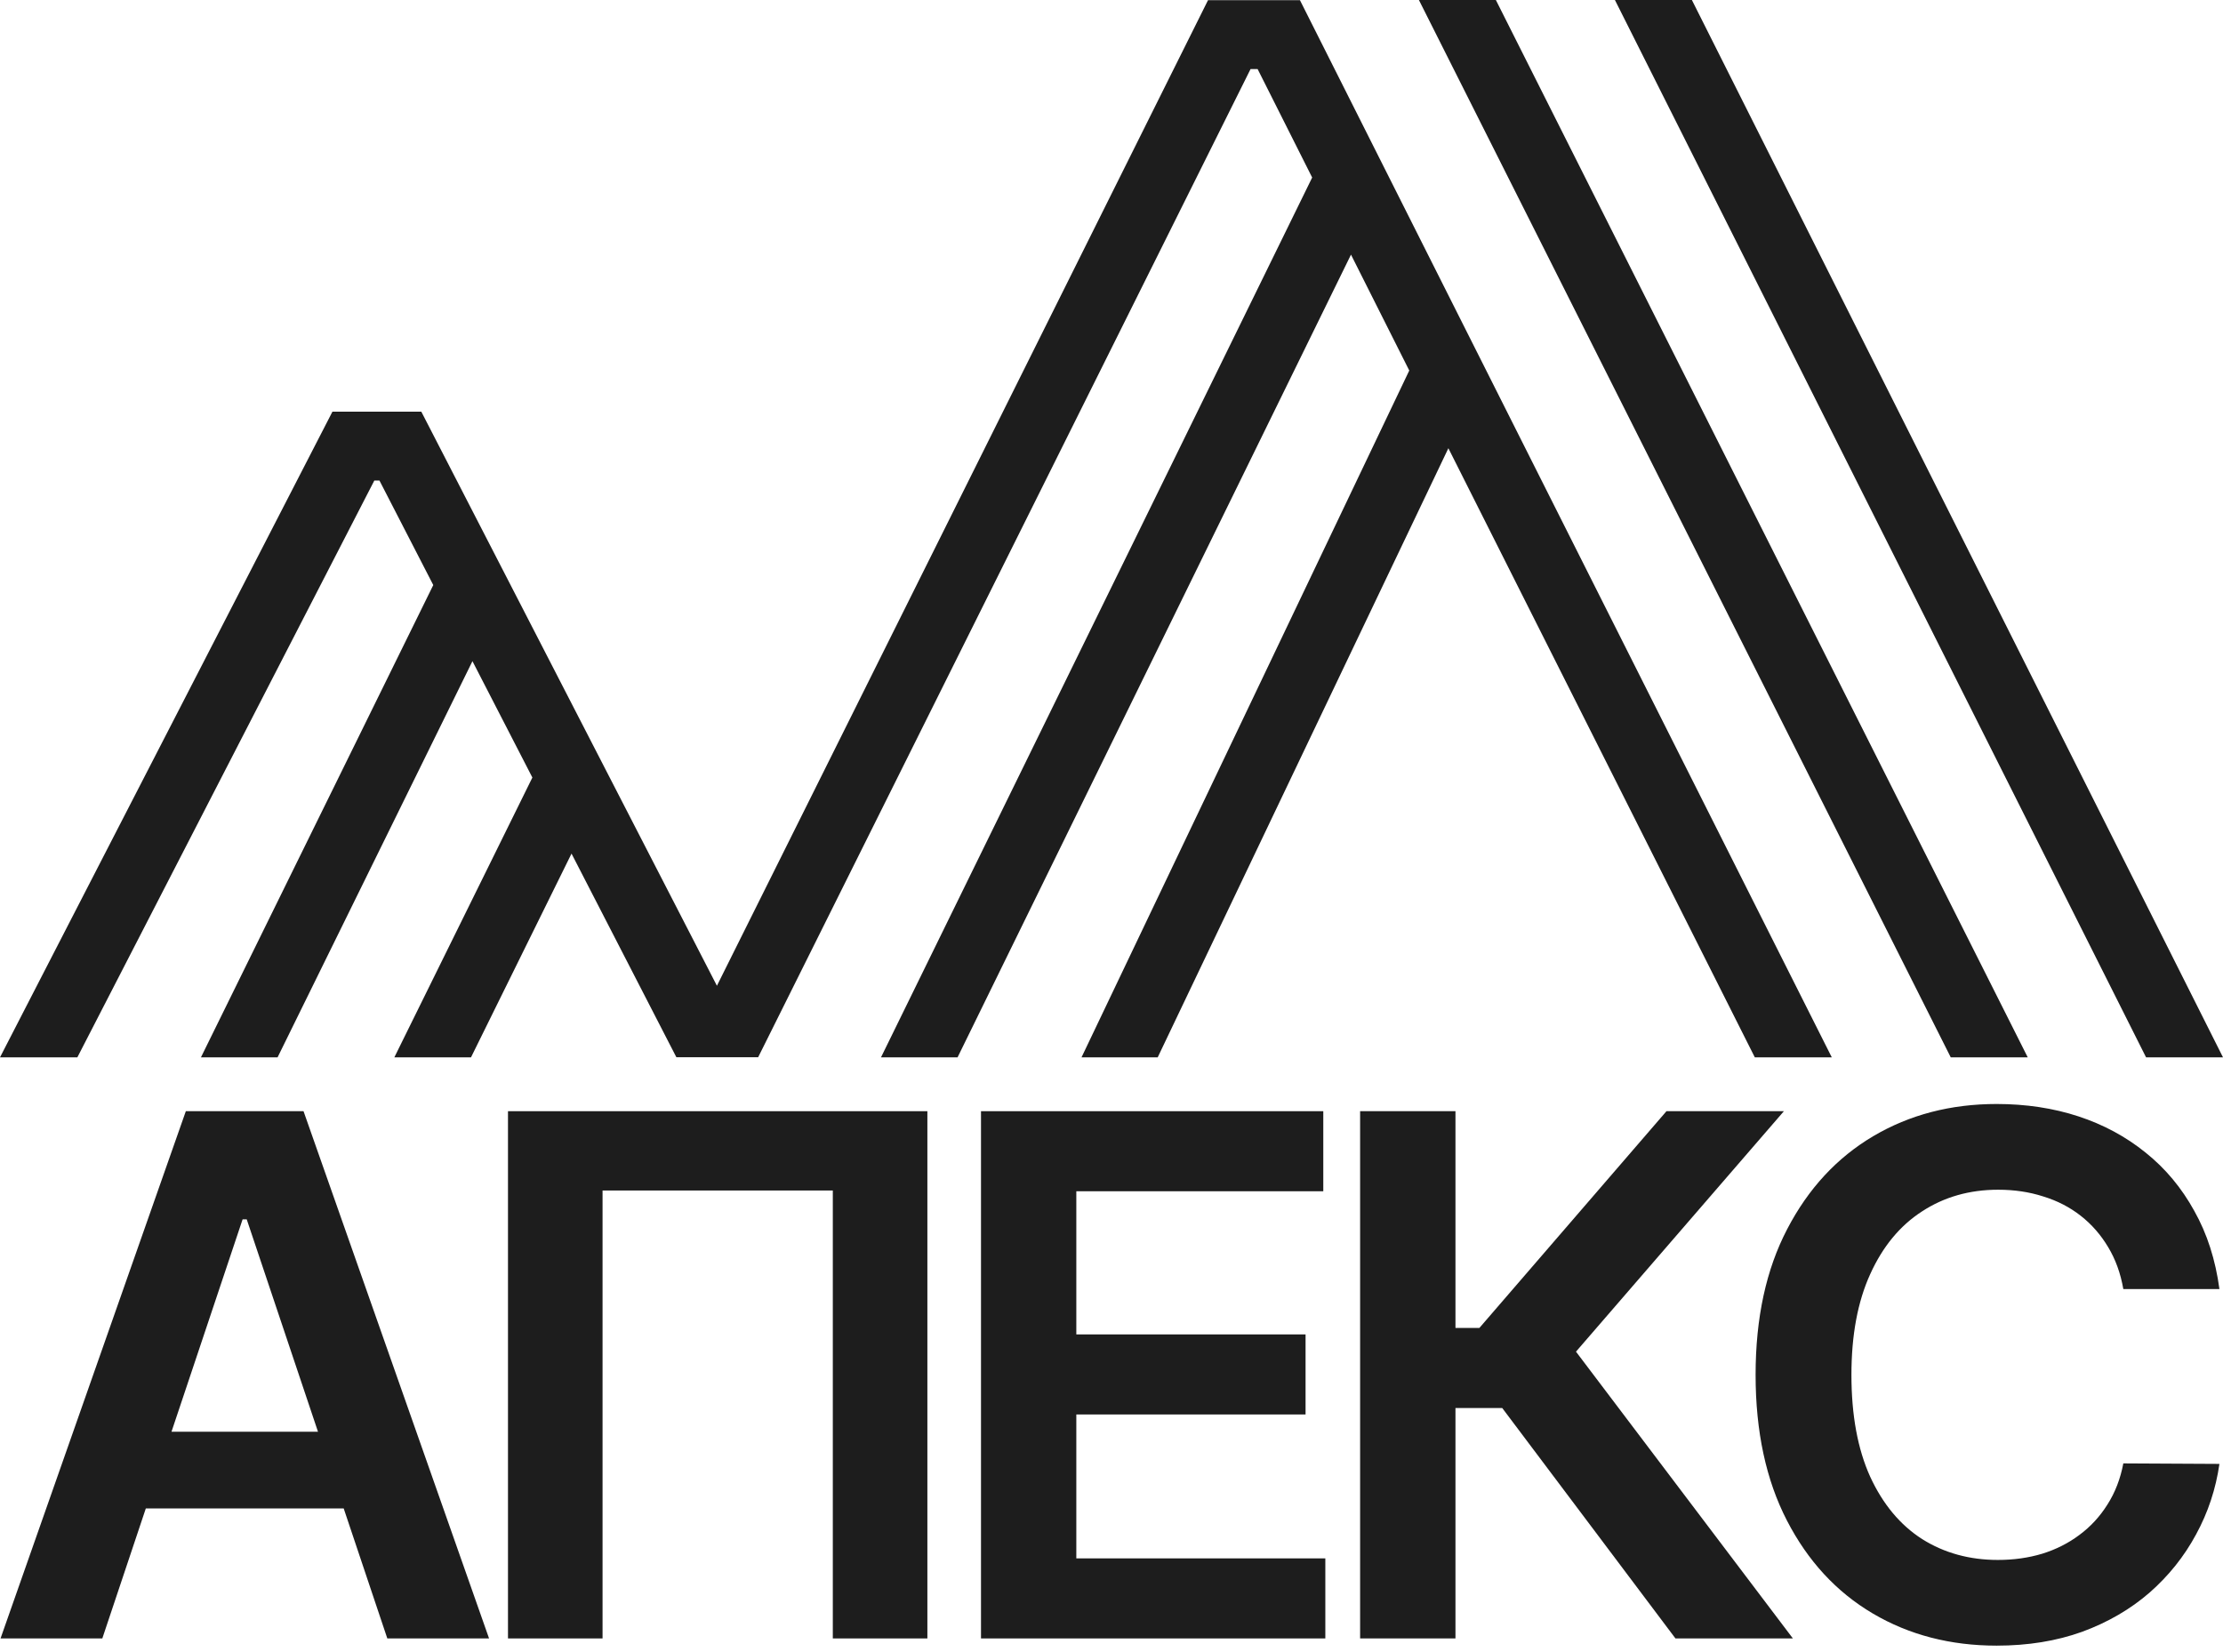 <?xml version="1.0" encoding="UTF-8"?> <svg xmlns="http://www.w3.org/2000/svg" width="74" height="55" viewBox="0 0 74 55" fill="none"> <path d="M47.233 0L64.937 35.2H67.5L49.795 0H47.233Z" fill="#1D1D1D"></path> <path d="M31.876 35.2H29.327L43.68 5.91L41.864 2.299H41.629L25.238 35.196H22.515L19.025 28.417L15.679 35.2H13.127L17.722 25.885L15.727 22.011L9.24 35.2H6.689L14.423 19.477L12.631 15.997H12.461L2.575 35.2H0L11.066 13.705H14.025L23.865 32.817L40.213 0.006H43.273L60.977 35.2H58.415L48.214 14.922L38.538 35.2H36.002L46.912 12.335L44.972 8.477L31.876 35.2Z" fill="#1D1D1D"></path> <path d="M53.758 0L71.439 35.2H74L56.32 0H53.758Z" fill="#1D1D1D"></path> <path fill-rule="evenodd" clip-rule="evenodd" d="M0.018 54.545H3.406L4.854 50.217H11.441L12.893 54.545H16.28L10.104 36.993H6.186L0.018 54.545ZM10.585 47.663L8.213 40.593H8.076L5.709 47.663H10.585Z" fill="#1D1D1D"></path> <path d="M30.871 54.545V36.993H16.91V54.545H20.058V39.633H27.723V54.545H30.871Z" fill="#1D1D1D"></path> <path d="M32.656 36.993V54.545H44.118V51.88H35.829V47.089H43.46V44.424H35.829V39.658H44.05V36.993H32.656Z" fill="#1D1D1D"></path> <path d="M50.007 46.875L55.773 54.545H59.682L52.462 44.998L59.383 36.993H55.474L49.246 44.209H48.45V36.993H45.276V54.545H48.45V46.875H50.007Z" fill="#1D1D1D"></path> <path d="M70.682 42.915H73.881C73.75 41.938 73.471 41.07 73.043 40.31C72.621 39.544 72.082 38.898 71.426 38.373C70.77 37.842 70.023 37.439 69.185 37.164C68.347 36.89 67.44 36.753 66.465 36.753C64.936 36.753 63.568 37.11 62.358 37.824C61.149 38.539 60.194 39.57 59.493 40.918C58.791 42.261 58.441 43.878 58.441 45.769C58.441 47.655 58.788 49.272 59.484 50.62C60.18 51.969 61.132 53 62.341 53.714C63.55 54.428 64.925 54.785 66.465 54.785C67.508 54.785 68.458 54.631 69.313 54.323C70.169 54.008 70.916 53.574 71.555 53.02C72.193 52.46 72.709 51.814 73.103 51.083C73.502 50.352 73.761 49.569 73.881 48.735L70.682 48.718C70.585 49.232 70.408 49.689 70.152 50.089C69.901 50.489 69.59 50.826 69.219 51.1C68.854 51.374 68.441 51.583 67.979 51.726C67.522 51.863 67.032 51.932 66.507 51.932C65.561 51.932 64.719 51.7 63.984 51.237C63.254 50.769 62.678 50.077 62.256 49.163C61.839 48.243 61.631 47.112 61.631 45.769C61.631 44.45 61.839 43.332 62.256 42.418C62.672 41.498 63.248 40.801 63.984 40.327C64.719 39.847 65.564 39.607 66.516 39.607C67.052 39.607 67.551 39.681 68.013 39.83C68.481 39.973 68.897 40.187 69.262 40.473C69.627 40.758 69.932 41.107 70.177 41.518C70.422 41.924 70.591 42.39 70.682 42.915Z" fill="#1D1D1D"></path> </svg> 